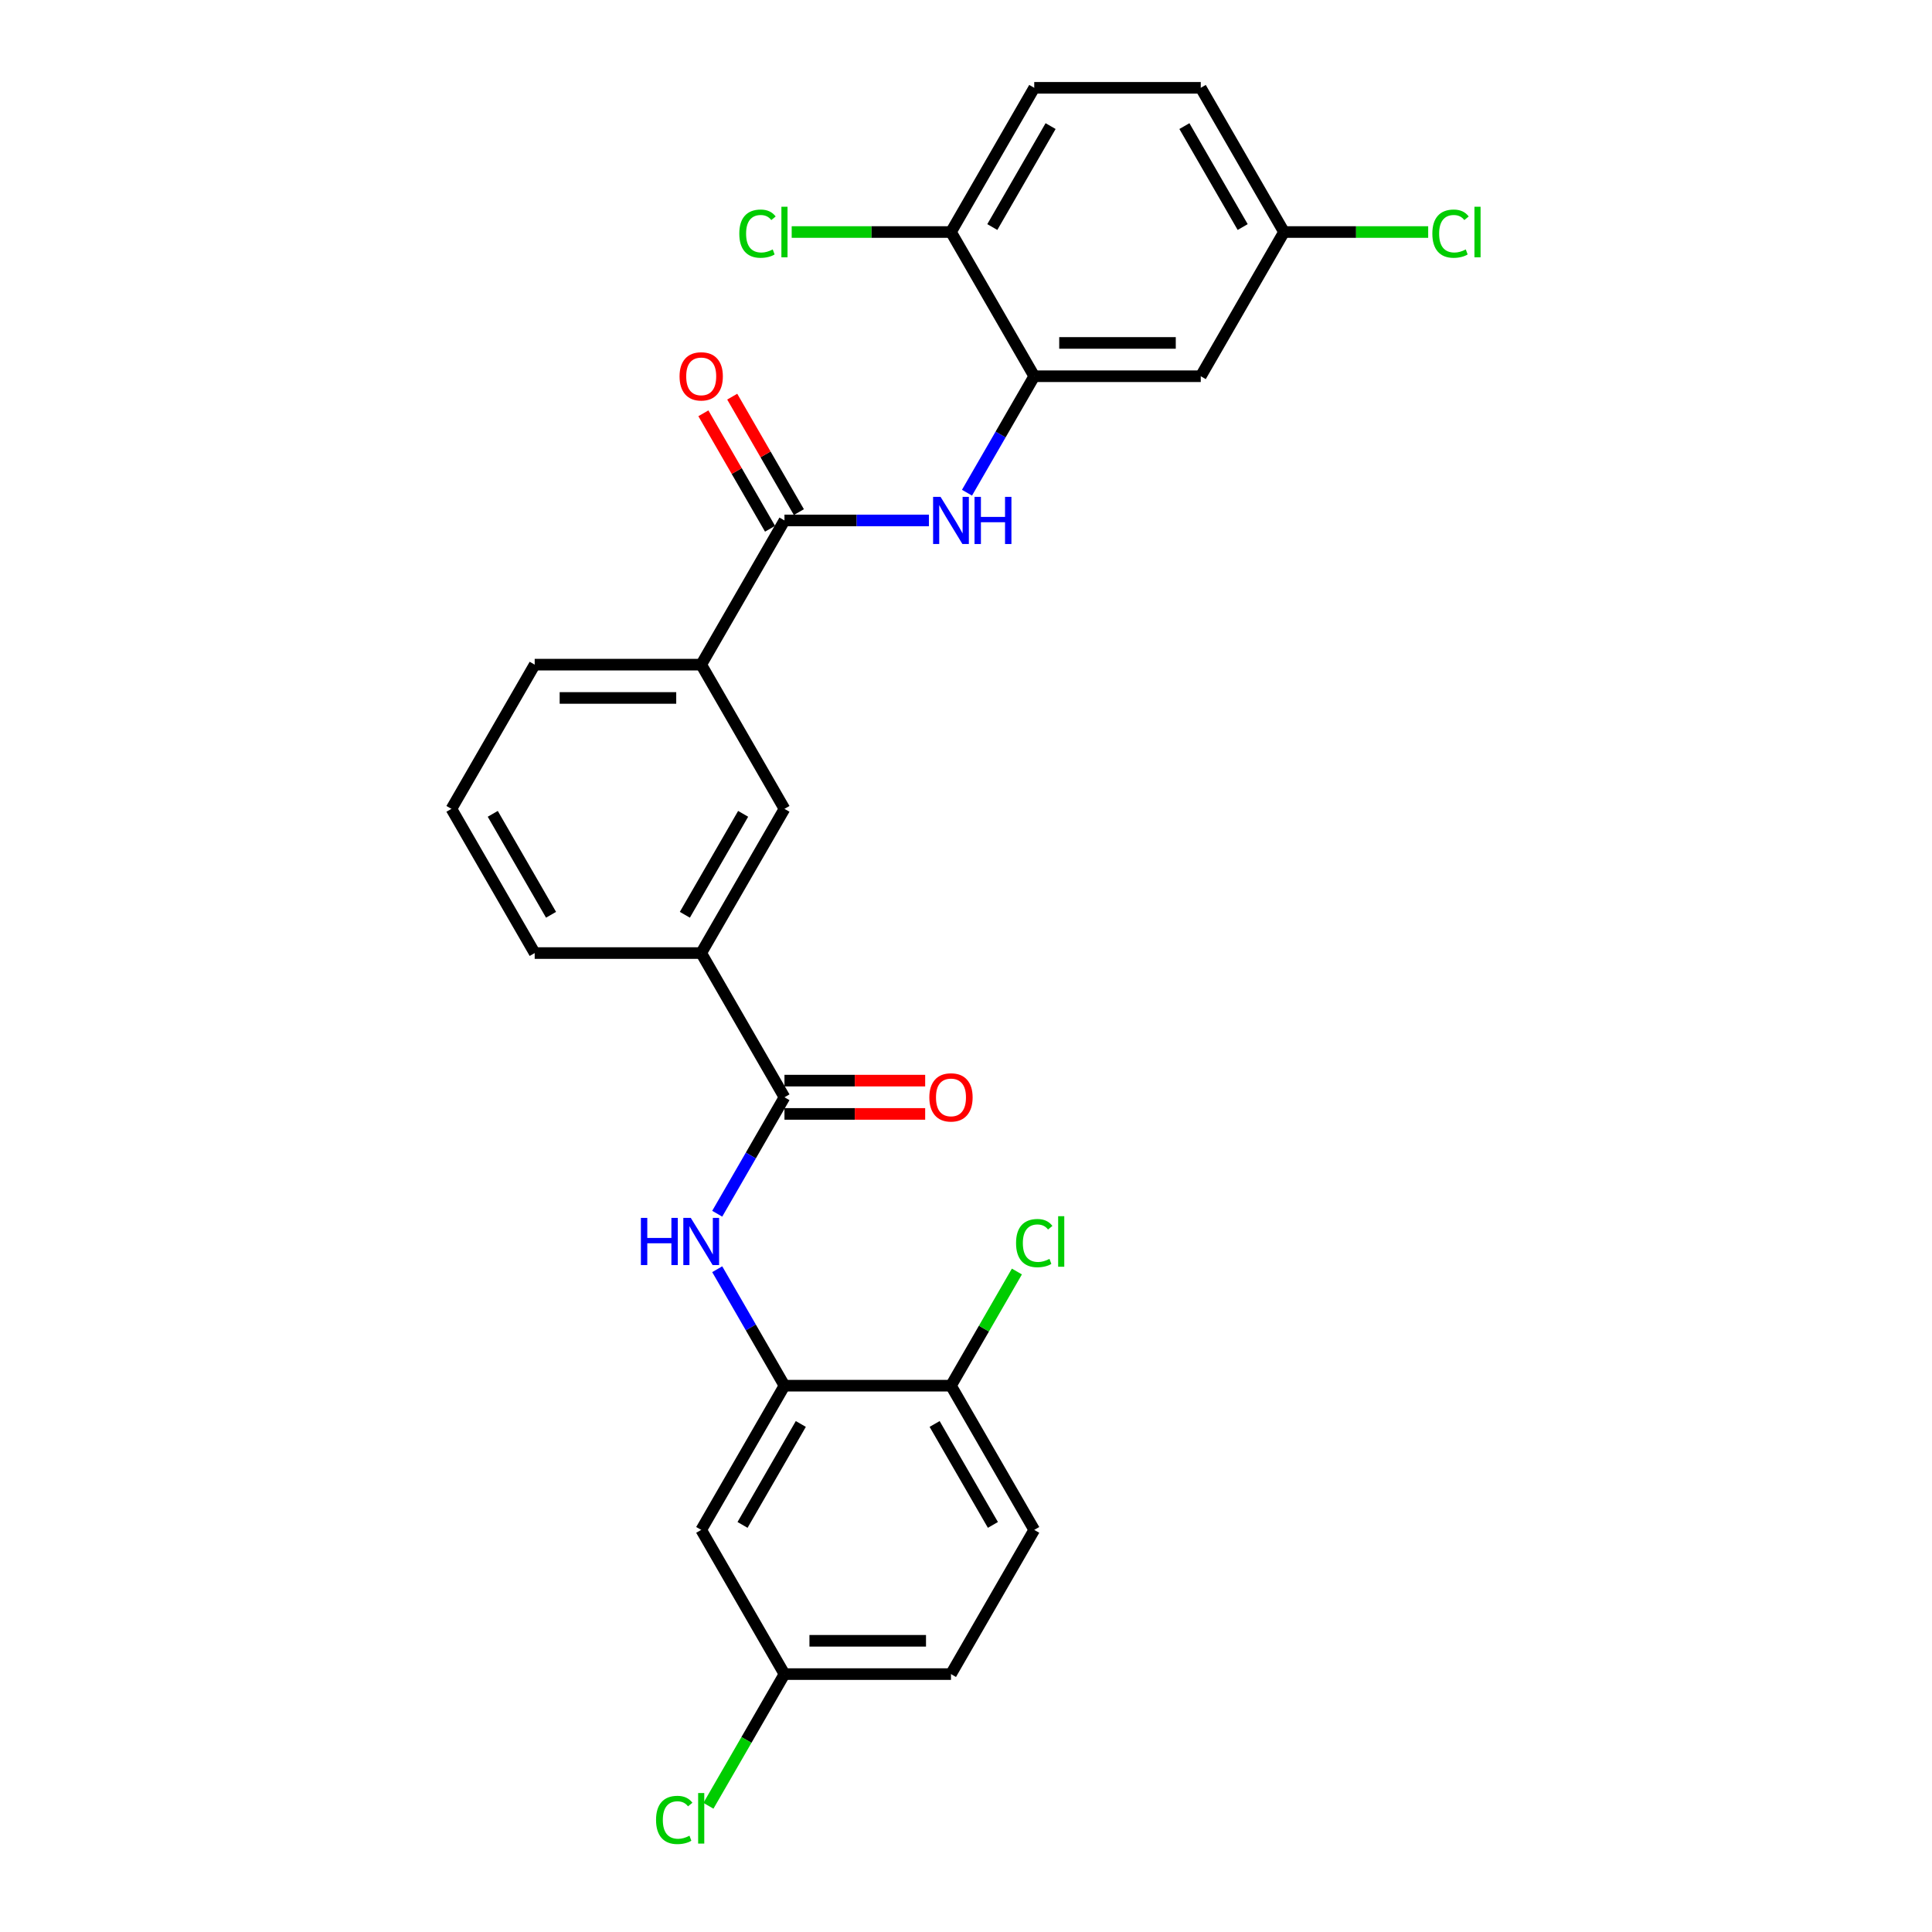 <?xml version='1.0' encoding='iso-8859-1'?>
<svg version='1.1' baseProfile='full'
              xmlns='http://www.w3.org/2000/svg'
                      xmlns:rdkit='http://www.rdkit.org/xml'
                      xmlns:xlink='http://www.w3.org/1999/xlink'
                  xml:space='preserve'
width='1000px' height='1000px' viewBox='0 0 1000 1000'>
<!-- END OF HEADER -->
<rect style='opacity:1.0;fill:#FFFFFF;stroke:none' width='1000' height='1000' x='0' y='0'> </rect>
<path class='bond-0' d='M 406.037,567.945 L 388.635,598.086' style='fill:none;fill-rule:evenodd;stroke:#000000;stroke-width:6px;stroke-linecap:butt;stroke-linejoin:miter;stroke-opacity:1' />
<path class='bond-0' d='M 388.635,598.086 L 371.233,628.227' style='fill:none;fill-rule:evenodd;stroke:#0000FF;stroke-width:6px;stroke-linecap:butt;stroke-linejoin:miter;stroke-opacity:1' />
<path class='bond-1' d='M 406.037,567.945 L 362.943,493.303' style='fill:none;fill-rule:evenodd;stroke:#000000;stroke-width:6px;stroke-linecap:butt;stroke-linejoin:miter;stroke-opacity:1' />
<path class='bond-2' d='M 406.037,576.563 L 442.452,576.563' style='fill:none;fill-rule:evenodd;stroke:#000000;stroke-width:6px;stroke-linecap:butt;stroke-linejoin:miter;stroke-opacity:1' />
<path class='bond-2' d='M 442.452,576.563 L 478.867,576.563' style='fill:none;fill-rule:evenodd;stroke:#FF0000;stroke-width:6px;stroke-linecap:butt;stroke-linejoin:miter;stroke-opacity:1' />
<path class='bond-2' d='M 406.037,559.326 L 442.452,559.326' style='fill:none;fill-rule:evenodd;stroke:#000000;stroke-width:6px;stroke-linecap:butt;stroke-linejoin:miter;stroke-opacity:1' />
<path class='bond-2' d='M 442.452,559.326 L 478.867,559.326' style='fill:none;fill-rule:evenodd;stroke:#FF0000;stroke-width:6px;stroke-linecap:butt;stroke-linejoin:miter;stroke-opacity:1' />
<path class='bond-3' d='M 406.037,269.379 L 362.943,344.02' style='fill:none;fill-rule:evenodd;stroke:#000000;stroke-width:6px;stroke-linecap:butt;stroke-linejoin:miter;stroke-opacity:1' />
<path class='bond-4' d='M 406.037,269.379 L 443.426,269.379' style='fill:none;fill-rule:evenodd;stroke:#000000;stroke-width:6px;stroke-linecap:butt;stroke-linejoin:miter;stroke-opacity:1' />
<path class='bond-4' d='M 443.426,269.379 L 480.814,269.379' style='fill:none;fill-rule:evenodd;stroke:#0000FF;stroke-width:6px;stroke-linecap:butt;stroke-linejoin:miter;stroke-opacity:1' />
<path class='bond-5' d='M 413.501,265.069 L 396.249,235.187' style='fill:none;fill-rule:evenodd;stroke:#000000;stroke-width:6px;stroke-linecap:butt;stroke-linejoin:miter;stroke-opacity:1' />
<path class='bond-5' d='M 396.249,235.187 L 378.996,205.304' style='fill:none;fill-rule:evenodd;stroke:#FF0000;stroke-width:6px;stroke-linecap:butt;stroke-linejoin:miter;stroke-opacity:1' />
<path class='bond-5' d='M 398.573,273.688 L 381.32,243.806' style='fill:none;fill-rule:evenodd;stroke:#000000;stroke-width:6px;stroke-linecap:butt;stroke-linejoin:miter;stroke-opacity:1' />
<path class='bond-5' d='M 381.32,243.806 L 364.068,213.923' style='fill:none;fill-rule:evenodd;stroke:#FF0000;stroke-width:6px;stroke-linecap:butt;stroke-linejoin:miter;stroke-opacity:1' />
<path class='bond-6' d='M 371.233,656.945 L 388.635,687.086' style='fill:none;fill-rule:evenodd;stroke:#0000FF;stroke-width:6px;stroke-linecap:butt;stroke-linejoin:miter;stroke-opacity:1' />
<path class='bond-6' d='M 388.635,687.086 L 406.037,717.227' style='fill:none;fill-rule:evenodd;stroke:#000000;stroke-width:6px;stroke-linecap:butt;stroke-linejoin:miter;stroke-opacity:1' />
<path class='bond-7' d='M 500.516,255.02 L 517.918,224.879' style='fill:none;fill-rule:evenodd;stroke:#0000FF;stroke-width:6px;stroke-linecap:butt;stroke-linejoin:miter;stroke-opacity:1' />
<path class='bond-7' d='M 517.918,224.879 L 535.32,194.737' style='fill:none;fill-rule:evenodd;stroke:#000000;stroke-width:6px;stroke-linecap:butt;stroke-linejoin:miter;stroke-opacity:1' />
<path class='bond-8' d='M 535.32,194.737 L 621.509,194.737' style='fill:none;fill-rule:evenodd;stroke:#000000;stroke-width:6px;stroke-linecap:butt;stroke-linejoin:miter;stroke-opacity:1' />
<path class='bond-8' d='M 548.248,177.5 L 608.58,177.5' style='fill:none;fill-rule:evenodd;stroke:#000000;stroke-width:6px;stroke-linecap:butt;stroke-linejoin:miter;stroke-opacity:1' />
<path class='bond-9' d='M 535.32,194.737 L 492.226,120.096' style='fill:none;fill-rule:evenodd;stroke:#000000;stroke-width:6px;stroke-linecap:butt;stroke-linejoin:miter;stroke-opacity:1' />
<path class='bond-10' d='M 406.037,717.227 L 362.943,791.869' style='fill:none;fill-rule:evenodd;stroke:#000000;stroke-width:6px;stroke-linecap:butt;stroke-linejoin:miter;stroke-opacity:1' />
<path class='bond-10' d='M 414.501,737.043 L 384.335,789.292' style='fill:none;fill-rule:evenodd;stroke:#000000;stroke-width:6px;stroke-linecap:butt;stroke-linejoin:miter;stroke-opacity:1' />
<path class='bond-11' d='M 406.037,717.227 L 492.226,717.227' style='fill:none;fill-rule:evenodd;stroke:#000000;stroke-width:6px;stroke-linecap:butt;stroke-linejoin:miter;stroke-opacity:1' />
<path class='bond-12' d='M 362.943,493.303 L 406.037,418.662' style='fill:none;fill-rule:evenodd;stroke:#000000;stroke-width:6px;stroke-linecap:butt;stroke-linejoin:miter;stroke-opacity:1' />
<path class='bond-12' d='M 354.479,473.488 L 384.645,421.239' style='fill:none;fill-rule:evenodd;stroke:#000000;stroke-width:6px;stroke-linecap:butt;stroke-linejoin:miter;stroke-opacity:1' />
<path class='bond-13' d='M 362.943,493.303 L 276.755,493.303' style='fill:none;fill-rule:evenodd;stroke:#000000;stroke-width:6px;stroke-linecap:butt;stroke-linejoin:miter;stroke-opacity:1' />
<path class='bond-14' d='M 362.943,344.02 L 406.037,418.662' style='fill:none;fill-rule:evenodd;stroke:#000000;stroke-width:6px;stroke-linecap:butt;stroke-linejoin:miter;stroke-opacity:1' />
<path class='bond-15' d='M 362.943,344.02 L 276.755,344.02' style='fill:none;fill-rule:evenodd;stroke:#000000;stroke-width:6px;stroke-linecap:butt;stroke-linejoin:miter;stroke-opacity:1' />
<path class='bond-15' d='M 350.015,361.258 L 289.683,361.258' style='fill:none;fill-rule:evenodd;stroke:#000000;stroke-width:6px;stroke-linecap:butt;stroke-linejoin:miter;stroke-opacity:1' />
<path class='bond-16' d='M 362.943,791.869 L 406.037,866.51' style='fill:none;fill-rule:evenodd;stroke:#000000;stroke-width:6px;stroke-linecap:butt;stroke-linejoin:miter;stroke-opacity:1' />
<path class='bond-17' d='M 621.509,194.737 L 664.603,120.096' style='fill:none;fill-rule:evenodd;stroke:#000000;stroke-width:6px;stroke-linecap:butt;stroke-linejoin:miter;stroke-opacity:1' />
<path class='bond-18' d='M 492.226,120.096 L 535.32,45.455' style='fill:none;fill-rule:evenodd;stroke:#000000;stroke-width:6px;stroke-linecap:butt;stroke-linejoin:miter;stroke-opacity:1' />
<path class='bond-18' d='M 513.618,117.519 L 543.784,65.27' style='fill:none;fill-rule:evenodd;stroke:#000000;stroke-width:6px;stroke-linecap:butt;stroke-linejoin:miter;stroke-opacity:1' />
<path class='bond-19' d='M 492.226,120.096 L 451.002,120.096' style='fill:none;fill-rule:evenodd;stroke:#000000;stroke-width:6px;stroke-linecap:butt;stroke-linejoin:miter;stroke-opacity:1' />
<path class='bond-19' d='M 451.002,120.096 L 409.778,120.096' style='fill:none;fill-rule:evenodd;stroke:#00CC00;stroke-width:6px;stroke-linecap:butt;stroke-linejoin:miter;stroke-opacity:1' />
<path class='bond-20' d='M 492.226,717.227 L 535.32,791.869' style='fill:none;fill-rule:evenodd;stroke:#000000;stroke-width:6px;stroke-linecap:butt;stroke-linejoin:miter;stroke-opacity:1' />
<path class='bond-20' d='M 483.762,737.043 L 513.928,789.292' style='fill:none;fill-rule:evenodd;stroke:#000000;stroke-width:6px;stroke-linecap:butt;stroke-linejoin:miter;stroke-opacity:1' />
<path class='bond-21' d='M 492.226,717.227 L 509.284,687.681' style='fill:none;fill-rule:evenodd;stroke:#000000;stroke-width:6px;stroke-linecap:butt;stroke-linejoin:miter;stroke-opacity:1' />
<path class='bond-21' d='M 509.284,687.681 L 526.343,658.134' style='fill:none;fill-rule:evenodd;stroke:#00CC00;stroke-width:6px;stroke-linecap:butt;stroke-linejoin:miter;stroke-opacity:1' />
<path class='bond-22' d='M 535.32,45.455 L 621.509,45.455' style='fill:none;fill-rule:evenodd;stroke:#000000;stroke-width:6px;stroke-linecap:butt;stroke-linejoin:miter;stroke-opacity:1' />
<path class='bond-23' d='M 535.32,791.869 L 492.226,866.51' style='fill:none;fill-rule:evenodd;stroke:#000000;stroke-width:6px;stroke-linecap:butt;stroke-linejoin:miter;stroke-opacity:1' />
<path class='bond-24' d='M 664.603,120.096 L 701.914,120.096' style='fill:none;fill-rule:evenodd;stroke:#000000;stroke-width:6px;stroke-linecap:butt;stroke-linejoin:miter;stroke-opacity:1' />
<path class='bond-24' d='M 701.914,120.096 L 739.225,120.096' style='fill:none;fill-rule:evenodd;stroke:#00CC00;stroke-width:6px;stroke-linecap:butt;stroke-linejoin:miter;stroke-opacity:1' />
<path class='bond-25' d='M 664.603,120.096 L 621.509,45.455' style='fill:none;fill-rule:evenodd;stroke:#000000;stroke-width:6px;stroke-linecap:butt;stroke-linejoin:miter;stroke-opacity:1' />
<path class='bond-25' d='M 643.21,117.519 L 613.044,65.27' style='fill:none;fill-rule:evenodd;stroke:#000000;stroke-width:6px;stroke-linecap:butt;stroke-linejoin:miter;stroke-opacity:1' />
<path class='bond-26' d='M 406.037,866.51 L 386.36,900.592' style='fill:none;fill-rule:evenodd;stroke:#000000;stroke-width:6px;stroke-linecap:butt;stroke-linejoin:miter;stroke-opacity:1' />
<path class='bond-26' d='M 386.36,900.592 L 366.684,934.673' style='fill:none;fill-rule:evenodd;stroke:#00CC00;stroke-width:6px;stroke-linecap:butt;stroke-linejoin:miter;stroke-opacity:1' />
<path class='bond-27' d='M 406.037,866.51 L 492.226,866.51' style='fill:none;fill-rule:evenodd;stroke:#000000;stroke-width:6px;stroke-linecap:butt;stroke-linejoin:miter;stroke-opacity:1' />
<path class='bond-27' d='M 418.966,849.273 L 479.298,849.273' style='fill:none;fill-rule:evenodd;stroke:#000000;stroke-width:6px;stroke-linecap:butt;stroke-linejoin:miter;stroke-opacity:1' />
<path class='bond-28' d='M 276.755,493.303 L 233.66,418.662' style='fill:none;fill-rule:evenodd;stroke:#000000;stroke-width:6px;stroke-linecap:butt;stroke-linejoin:miter;stroke-opacity:1' />
<path class='bond-28' d='M 285.219,473.488 L 255.053,421.239' style='fill:none;fill-rule:evenodd;stroke:#000000;stroke-width:6px;stroke-linecap:butt;stroke-linejoin:miter;stroke-opacity:1' />
<path class='bond-29' d='M 276.755,344.02 L 233.66,418.662' style='fill:none;fill-rule:evenodd;stroke:#000000;stroke-width:6px;stroke-linecap:butt;stroke-linejoin:miter;stroke-opacity:1' />
<path  class='atom-2' d='M 331.726 630.382
L 335.035 630.382
L 335.035 640.759
L 347.515 640.759
L 347.515 630.382
L 350.825 630.382
L 350.825 654.79
L 347.515 654.79
L 347.515 643.517
L 335.035 643.517
L 335.035 654.79
L 331.726 654.79
L 331.726 630.382
' fill='#0000FF'/>
<path  class='atom-2' d='M 357.548 630.382
L 365.546 643.31
Q 366.339 644.586, 367.614 646.895
Q 368.89 649.205, 368.959 649.343
L 368.959 630.382
L 372.2 630.382
L 372.2 654.79
L 368.856 654.79
L 360.271 640.655
Q 359.271 639.001, 358.203 637.104
Q 357.168 635.208, 356.858 634.622
L 356.858 654.79
L 353.686 654.79
L 353.686 630.382
L 357.548 630.382
' fill='#0000FF'/>
<path  class='atom-3' d='M 486.83 257.175
L 494.829 270.103
Q 495.622 271.378, 496.897 273.688
Q 498.173 275.998, 498.242 276.136
L 498.242 257.175
L 501.482 257.175
L 501.482 281.583
L 498.138 281.583
L 489.554 267.448
Q 488.554 265.793, 487.485 263.897
Q 486.451 262.001, 486.141 261.415
L 486.141 281.583
L 482.969 281.583
L 482.969 257.175
L 486.83 257.175
' fill='#0000FF'/>
<path  class='atom-3' d='M 504.413 257.175
L 507.722 257.175
L 507.722 267.552
L 520.203 267.552
L 520.203 257.175
L 523.512 257.175
L 523.512 281.583
L 520.203 281.583
L 520.203 270.31
L 507.722 270.31
L 507.722 281.583
L 504.413 281.583
L 504.413 257.175
' fill='#0000FF'/>
<path  class='atom-13' d='M 481.021 568.014
Q 481.021 562.153, 483.917 558.878
Q 486.813 555.602, 492.226 555.602
Q 497.638 555.602, 500.534 558.878
Q 503.43 562.153, 503.43 568.014
Q 503.43 573.943, 500.5 577.322
Q 497.569 580.666, 492.226 580.666
Q 486.848 580.666, 483.917 577.322
Q 481.021 573.978, 481.021 568.014
M 492.226 577.908
Q 495.949 577.908, 497.949 575.426
Q 499.983 572.909, 499.983 568.014
Q 499.983 563.221, 497.949 560.808
Q 495.949 558.36, 492.226 558.36
Q 488.502 558.36, 486.468 560.774
Q 484.469 563.187, 484.469 568.014
Q 484.469 572.944, 486.468 575.426
Q 488.502 577.908, 492.226 577.908
' fill='#FF0000'/>
<path  class='atom-14' d='M 351.739 194.806
Q 351.739 188.946, 354.634 185.67
Q 357.53 182.395, 362.943 182.395
Q 368.356 182.395, 371.252 185.67
Q 374.148 188.946, 374.148 194.806
Q 374.148 200.736, 371.217 204.115
Q 368.287 207.459, 362.943 207.459
Q 357.565 207.459, 354.634 204.115
Q 351.739 200.771, 351.739 194.806
M 362.943 204.701
Q 366.666 204.701, 368.666 202.219
Q 370.7 199.702, 370.7 194.806
Q 370.7 190.014, 368.666 187.601
Q 366.666 185.153, 362.943 185.153
Q 359.22 185.153, 357.186 187.567
Q 355.186 189.98, 355.186 194.806
Q 355.186 199.736, 357.186 202.219
Q 359.22 204.701, 362.943 204.701
' fill='#FF0000'/>
<path  class='atom-19' d='M 525.908 643.431
Q 525.908 637.363, 528.735 634.191
Q 531.597 630.985, 537.009 630.985
Q 542.043 630.985, 544.732 634.536
L 542.456 636.398
Q 540.491 633.812, 537.009 633.812
Q 533.32 633.812, 531.355 636.294
Q 529.425 638.742, 529.425 643.431
Q 529.425 648.257, 531.424 650.739
Q 533.458 653.222, 537.389 653.222
Q 540.078 653.222, 543.215 651.601
L 544.18 654.187
Q 542.905 655.014, 540.974 655.497
Q 539.043 655.98, 536.906 655.98
Q 531.597 655.98, 528.735 652.739
Q 525.908 649.498, 525.908 643.431
' fill='#00CC00'/>
<path  class='atom-19' d='M 547.697 629.503
L 550.868 629.503
L 550.868 655.669
L 547.697 655.669
L 547.697 629.503
' fill='#00CC00'/>
<path  class='atom-20' d='M 382.663 120.941
Q 382.663 114.873, 385.49 111.701
Q 388.351 108.495, 393.764 108.495
Q 398.797 108.495, 401.487 112.046
L 399.211 113.908
Q 397.246 111.322, 393.764 111.322
Q 390.075 111.322, 388.11 113.804
Q 386.179 116.252, 386.179 120.941
Q 386.179 125.767, 388.179 128.249
Q 390.213 130.732, 394.143 130.732
Q 396.832 130.732, 399.97 129.111
L 400.935 131.697
Q 399.659 132.524, 397.729 133.007
Q 395.798 133.49, 393.661 133.49
Q 388.351 133.49, 385.49 130.249
Q 382.663 127.008, 382.663 120.941
' fill='#00CC00'/>
<path  class='atom-20' d='M 404.451 107.013
L 407.623 107.013
L 407.623 133.179
L 404.451 133.179
L 404.451 107.013
' fill='#00CC00'/>
<path  class='atom-23' d='M 339.569 941.996
Q 339.569 935.929, 342.396 932.757
Q 345.257 929.551, 350.67 929.551
Q 355.703 929.551, 358.392 933.102
L 356.117 934.963
Q 354.152 932.378, 350.67 932.378
Q 346.981 932.378, 345.016 934.86
Q 343.085 937.308, 343.085 941.996
Q 343.085 946.823, 345.085 949.305
Q 347.119 951.787, 351.049 951.787
Q 353.738 951.787, 356.875 950.167
L 357.841 952.753
Q 356.565 953.58, 354.634 954.063
Q 352.704 954.545, 350.566 954.545
Q 345.257 954.545, 342.396 951.305
Q 339.569 948.064, 339.569 941.996
' fill='#00CC00'/>
<path  class='atom-23' d='M 361.357 928.068
L 364.529 928.068
L 364.529 954.235
L 361.357 954.235
L 361.357 928.068
' fill='#00CC00'/>
<path  class='atom-24' d='M 741.38 120.941
Q 741.38 114.873, 744.207 111.701
Q 747.068 108.495, 752.481 108.495
Q 757.514 108.495, 760.203 112.046
L 757.928 113.908
Q 755.963 111.322, 752.481 111.322
Q 748.792 111.322, 746.827 113.804
Q 744.896 116.252, 744.896 120.941
Q 744.896 125.767, 746.896 128.249
Q 748.93 130.732, 752.86 130.732
Q 755.549 130.732, 758.686 129.111
L 759.651 131.697
Q 758.376 132.524, 756.445 133.007
Q 754.515 133.49, 752.377 133.49
Q 747.068 133.49, 744.207 130.249
Q 741.38 127.008, 741.38 120.941
' fill='#00CC00'/>
<path  class='atom-24' d='M 763.168 107.013
L 766.34 107.013
L 766.34 133.179
L 763.168 133.179
L 763.168 107.013
' fill='#00CC00'/>
</svg>
